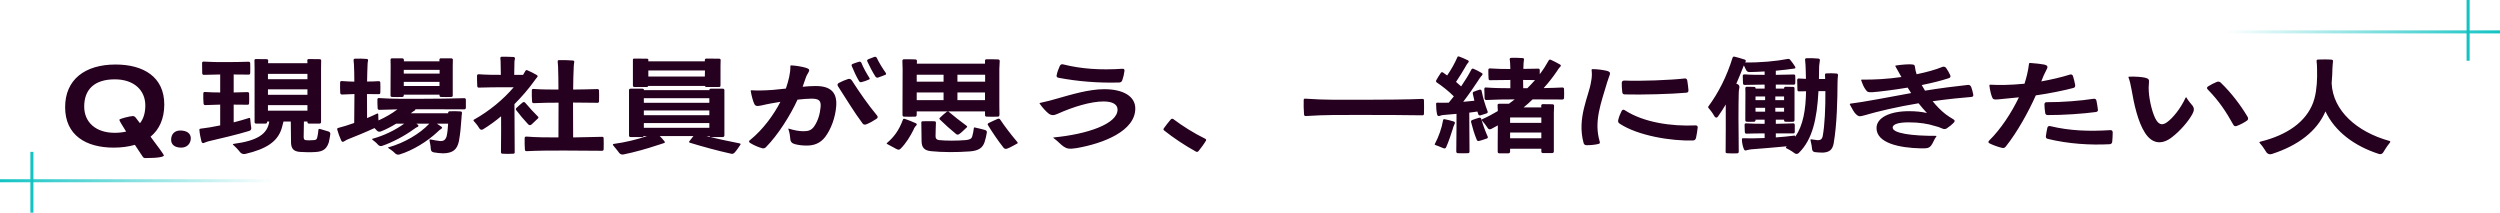 <svg width="823" height="70" viewBox="0 0 823 70" fill="none" xmlns="http://www.w3.org/2000/svg">
<path d="M37.44 48.6C28.28 48.6 21.44 44.52 21.44 35.28C21.44 26.2 27.96 21.24 38.04 21.24C47.24 21.24 54.08 25.32 54.08 34.4C54.08 39.08 52.44 42.64 49.56 45C51.92 48.12 53.96 50.92 53.96 51.16C53.92 51.6 52.36 52.04 47.84 52.04C47.44 52.04 47.2 51.92 46.92 51.48L44.4 47.68C42.32 48.28 40 48.6 37.44 48.6ZM37.76 43.72C39.16 43.72 40.44 43.56 41.52 43.32C40.24 41.28 39.28 39.72 39.28 39.44C39.28 39.08 42.92 38.2 43.8 38.2C44.04 38.24 44.28 38.28 44.6 38.64L46.08 40.56C47.28 39.04 47.84 37.08 47.84 34.72C47.84 29.68 44.08 26.12 37.8 26.12C31 26.12 27.72 29.52 27.72 35.08C27.72 40.2 31.48 43.72 37.76 43.72ZM59.655 48.6C57.535 48.6 56.335 47.6 56.335 46.04C56.335 44.12 57.495 42.96 59.375 42.96C61.455 43 62.815 43.84 62.815 45.56C62.775 47.32 61.535 48.6 59.655 48.6ZM93.047 41.08L92.688 42.4C91.328 46.6 87.728 49.04 80.728 50.68C80.127 50.8 79.567 50.64 79.127 50.2C78.728 49.72 78.328 49.12 76.808 47.72C76.567 47.56 76.608 47.4 76.927 47.36C84.767 46.32 88.047 44.12 88.647 40H87.927V40.2C87.927 40.52 87.728 40.68 87.407 40.68H84.328C83.968 40.68 83.808 40.52 83.808 40.2V22.6C83.808 21.6 83.808 20.68 83.767 19.96C83.728 19.64 83.888 19.44 84.248 19.44C85.248 19.44 86.767 19.44 87.808 19.48C88.127 19.52 88.328 19.68 88.287 20L88.248 20.8H101.208L101.168 19.96C101.128 19.64 101.288 19.44 101.648 19.44C102.688 19.44 104.208 19.44 105.248 19.48C105.608 19.52 105.768 19.68 105.728 20C105.728 20.72 105.688 21.64 105.688 22.52V40.2C105.688 40.52 105.488 40.68 105.168 40.68H101.728C101.368 40.68 101.208 40.52 101.208 40.2V40H100.048L99.968 45.04C99.968 45.72 100.128 46.04 100.568 46.12C101.328 46.24 102.448 46.2 103.408 46.12C103.968 46.08 104.288 45.92 104.448 45.2C104.648 44.48 104.728 43.6 104.808 42.8C104.848 42.48 105.008 42.4 105.288 42.44C106.168 42.72 107.248 43 108.128 43.28C108.608 43.44 108.808 43.8 108.728 44.24C108.608 45.08 108.448 45.96 108.248 46.84C107.608 48.8 106.608 49.88 103.928 50.04C102.168 50.16 100.288 50.12 98.608 50C96.688 49.8 95.888 48.96 95.808 47.04L95.728 40H93.328L93.287 40.16C93.168 40.52 93.088 40.8 93.047 41.08ZM101.208 36.44V34.6H88.207V36.44H101.208ZM101.208 29.4H88.207V31.2H101.208V29.4ZM101.208 24.32H88.207V26.08H101.208V24.32ZM68.767 46.48C68.528 46.56 68.287 46.6 68.088 46.68C67.728 46.8 67.407 46.92 67.168 47.04C66.728 47.24 66.528 47.08 66.328 46.6C66.047 45.56 65.728 44 65.647 42.8C65.608 42.52 65.728 42.4 66.007 42.36C67.888 42.16 70.168 41.76 72.487 41.28V34.44C70.847 34.48 69.207 34.52 67.528 34.6C67.207 34.6 67.047 34.4 67.007 34.08C66.927 33.12 66.888 31.68 66.927 30.76C66.927 30.44 67.127 30.24 67.448 30.28C69.168 30.4 70.808 30.44 72.487 30.44V24.52L67.168 24.64C66.767 24.64 66.608 24.52 66.567 24.12C66.528 23.2 66.528 21.68 66.528 20.76C66.528 20.44 66.728 20.24 67.047 20.28C69.567 20.44 71.808 20.44 74.407 20.44C76.688 20.44 79.767 20.4 81.808 20.32C82.168 20.32 82.328 20.48 82.368 20.8C82.407 21.76 82.407 23.16 82.368 24.08C82.328 24.44 82.127 24.6 81.808 24.56L76.927 24.52V30.44L81.448 30.32C81.808 30.32 82.007 30.48 82.007 30.8C82.047 31.72 82.047 33.08 82.007 34C81.968 34.36 81.767 34.52 81.448 34.48L76.927 34.44V40.28C78.728 39.84 80.448 39.32 81.968 38.84C82.248 38.76 82.368 38.84 82.368 39.12C82.487 40.8 82.647 41.48 82.728 42.16C82.728 42.64 82.528 42.92 82.088 43.08C78.088 44.32 72.647 45.56 68.767 46.48ZM144.763 42.76C144.483 42.96 144.243 43.24 143.963 43.48C140.683 46.56 135.883 49.52 131.563 50.84C131.043 51 130.603 50.88 130.203 50.6C129.843 50.24 129.363 49.72 127.923 48.8C127.643 48.64 127.683 48.56 127.963 48.48C133.083 47.04 138.163 44.08 141.323 40.72H137.083L137.563 41.08C137.883 41.4 137.803 41.56 137.443 41.8C137.243 41.88 137.123 41.96 137.003 42C136.723 42.16 136.443 42.36 136.123 42.6C133.243 44.72 129.003 46.96 125.723 48.04C125.283 48.16 124.883 48.04 124.563 47.76C124.243 47.4 123.843 46.92 122.643 46.04C122.443 45.84 122.483 45.68 122.763 45.64C126.403 44.64 130.203 42.8 133.043 40.72H130.403C128.683 41.76 126.923 42.68 125.363 43.28C124.883 43.44 124.443 43.36 124.083 43L123.283 42.16C120.483 43.48 117.083 44.84 114.483 45.88C114.283 46 114.083 46.04 113.923 46.16C113.643 46.32 113.403 46.44 113.243 46.56C112.763 46.84 112.563 46.68 112.323 46.24C111.843 45.24 111.283 43.68 111.003 42.6C110.963 42.32 111.083 42.2 111.323 42.12C112.883 41.72 114.723 41.16 116.603 40.48L116.683 30.96C115.323 31 113.963 31.04 112.563 31.12C112.243 31.12 112.043 30.92 112.003 30.6C111.963 29.64 111.923 28.12 111.963 27.2C111.963 26.84 112.123 26.68 112.483 26.68C113.923 26.8 115.283 26.84 116.643 26.88C116.643 24.72 116.603 22.84 116.523 21.28C116.483 20.8 116.443 20.36 116.403 19.88C116.363 19.52 116.523 19.32 116.883 19.32C118.003 19.28 119.563 19.28 120.723 19.4C121.083 19.44 121.203 19.64 121.163 19.96C121.043 20.48 121.003 20.8 121.003 21.28C120.923 22.84 120.883 24.72 120.843 26.84C122.203 26.84 123.603 26.8 124.683 26.72C125.003 26.72 125.203 26.92 125.203 27.24C125.243 28.16 125.243 29.6 125.203 30.52C125.163 30.88 125.003 31.04 124.683 31L120.803 30.96L120.843 38.88C122.003 38.4 123.123 37.88 124.123 37.4C124.363 37.32 124.483 37.36 124.523 37.64C124.523 38.52 124.563 39.16 124.603 39.64C126.843 38.64 129.003 37.4 130.843 36C128.803 36.04 126.843 36.08 124.923 36.16C124.563 36.2 124.363 36 124.323 35.68C124.243 34.84 124.243 33.6 124.243 32.76C124.243 32.44 124.443 32.24 124.763 32.28C129.243 32.6 133.643 32.52 138.803 32.52C143.323 32.52 149.363 32.44 152.803 32.32C153.163 32.32 153.323 32.44 153.363 32.8V35.52C153.283 35.84 153.123 36 152.803 36C149.403 35.96 143.403 35.96 138.803 35.96H136.723C136.803 36.12 136.683 36.24 136.443 36.44C136.283 36.52 136.123 36.6 136.043 36.68L135.243 37.28H147.523V37.2C147.523 36.88 147.643 36.68 148.003 36.64C149.043 36.56 150.563 36.6 151.643 36.68C151.963 36.72 152.123 36.92 152.083 37.24C152.003 37.84 151.923 38.36 151.923 38.88C151.883 39.16 151.843 39.48 151.843 39.8C151.763 41.4 151.523 44.04 151.083 46.44C150.483 49.28 149.083 50.4 145.883 50.48C144.723 50.44 143.683 50.32 142.803 50.16C142.083 50 141.883 49.68 141.803 48.96C141.803 48.48 141.723 47.72 141.403 46.28C141.363 45.96 141.483 45.84 141.803 45.92C142.803 46.12 143.803 46.32 144.923 46.44C146.003 46.48 146.603 46.08 147.003 45C147.283 43.8 147.443 42.28 147.523 40.72H143.843L145.323 41.72C145.683 42 145.603 42.2 145.203 42.44C145.043 42.6 144.883 42.68 144.763 42.76ZM132.923 31.4C132.923 31.76 132.723 31.92 132.403 31.92C131.403 31.96 130.083 31.96 129.123 31.92C128.723 31.92 128.563 31.76 128.563 31.4V29.72C128.563 27.32 128.603 23.4 128.603 21.64C128.603 21 128.563 20.28 128.563 19.76C128.563 19.4 128.683 19.2 129.083 19.2H132.483C132.803 19.28 132.963 19.44 132.963 19.76V20.2H144.683L144.643 19.76C144.643 19.4 144.803 19.2 145.123 19.2H148.603C148.963 19.28 149.123 19.44 149.083 19.76C149.083 20.32 149.083 21 149.043 21.64V31.4C149.043 31.76 148.883 31.92 148.523 31.92C147.563 31.96 146.203 31.96 145.203 31.92C144.843 31.92 144.683 31.76 144.683 31.4V31.16H132.923V31.4ZM144.683 28.32V26.96H132.923V28.32H144.683ZM144.723 23H132.923V24.24H144.723V23ZM172.078 33.72C172.398 33.52 172.638 33.56 172.878 33.8C174.318 35.48 175.758 37.08 177.078 38.36C177.318 38.56 177.318 38.8 177.078 39C176.398 39.6 175.678 40.36 174.998 40.96C174.598 41.32 174.198 41.28 173.838 40.88C172.438 39.4 170.998 37.68 169.958 36.28C169.758 36 169.758 35.76 170.038 35.52C170.638 34.92 171.478 34.2 172.078 33.72ZM198.198 45.04C198.518 45 198.718 45.2 198.718 45.52C198.758 46.56 198.758 48.12 198.718 49.16C198.718 49.48 198.518 49.64 198.198 49.64C195.118 49.6 189.838 49.56 185.758 49.56C181.278 49.56 177.558 49.56 173.398 49.76C173.038 49.8 172.838 49.64 172.798 49.28C172.718 48.24 172.678 46.48 172.718 45.44C172.718 45.12 172.918 44.96 173.278 44.96C176.838 45.24 180.078 45.24 183.838 45.24L183.878 33.8C181.078 33.8 178.518 33.84 175.718 33.96C175.358 33.96 175.198 33.8 175.158 33.44C175.078 32.44 175.038 30.76 175.078 29.76C175.078 29.4 175.238 29.28 175.598 29.28C178.438 29.48 180.998 29.48 183.838 29.48C183.838 26.6 183.798 24 183.718 21.92L183.598 20.36C183.558 19.96 183.678 19.8 184.038 19.8C185.358 19.76 187.158 19.8 188.598 19.92C188.958 19.96 189.078 20.12 189.038 20.44C188.958 21.04 188.878 21.4 188.878 21.92C188.758 24 188.718 26.6 188.678 29.48C191.518 29.44 194.598 29.4 196.678 29.32C196.998 29.32 197.158 29.48 197.198 29.8C197.238 30.8 197.238 32.36 197.198 33.32C197.158 33.72 196.998 33.88 196.638 33.84L188.638 33.76L188.678 45.24C192.118 45.2 195.838 45.12 198.198 45.04ZM176.358 26C176.158 26.28 175.918 26.56 175.718 26.88C174.038 29.2 171.878 31.76 169.358 34.28L169.438 50.08C169.478 50.4 169.318 50.6 168.958 50.6C167.918 50.68 166.398 50.68 165.398 50.6C165.078 50.6 164.918 50.4 164.918 50.04C164.998 45.12 164.958 40.44 164.958 38.28C163.118 39.84 161.118 41.28 159.038 42.56C158.598 42.84 158.198 42.76 157.878 42.36C157.558 41.84 157.158 41.16 155.998 39.88C155.798 39.64 155.838 39.48 156.078 39.36C161.078 36.56 165.678 32.76 169.118 28.72H165.518C163.598 28.72 160.398 28.76 157.678 28.84C157.318 28.88 157.158 28.72 157.118 28.36C157.038 27.4 157.038 25.88 157.038 24.92C157.078 24.6 157.238 24.44 157.558 24.44C160.238 24.64 162.838 24.64 164.878 24.64C164.878 22.92 164.838 21.28 164.798 20.2C164.798 19.88 164.758 19.6 164.718 19.2C164.678 18.88 164.838 18.68 165.198 18.68C166.238 18.68 167.958 18.68 169.078 18.76C169.398 18.8 169.558 19 169.518 19.32C169.438 19.64 169.398 19.92 169.358 20.2C169.318 21.28 169.278 22.92 169.278 24.64H172.198L172.958 23.36C173.118 23.08 173.318 23 173.558 23.12C174.478 23.48 175.718 24.12 176.678 24.68C177.078 24.92 177.078 25.16 176.758 25.52C176.598 25.72 176.478 25.84 176.358 26ZM217.433 47.48C216.993 47.64 216.513 47.76 216.033 47.92C213.073 48.92 208.993 50.08 205.273 50.84C204.633 50.96 204.153 50.76 203.793 50.28C203.433 49.8 202.993 49.2 201.913 47.92C201.633 47.6 201.753 47.4 202.153 47.36C205.753 46.88 209.753 45.92 212.993 44.8H211.873C211.833 45 211.673 45.12 211.433 45.12H207.593C207.233 45.12 207.073 44.92 207.073 44.56V29.72C207.073 29.36 207.233 29.2 207.593 29.2H211.473C211.833 29.2 211.993 29.36 211.993 29.68H233.513C233.513 29.36 233.673 29.2 234.033 29.2H237.953C238.313 29.2 238.473 29.4 238.473 29.72V44.56C238.433 44.92 238.273 45.12 237.913 45.12H234.033C233.793 45.12 233.633 45 233.593 44.8H232.593C235.993 45.68 240.033 46.52 243.473 47.2C243.793 47.28 243.913 47.44 243.713 47.68C243.153 48.52 242.433 49.6 241.753 50.32C241.433 50.6 241.113 50.72 240.673 50.6C236.113 49.6 231.073 48.2 227.153 47C226.833 46.92 226.753 46.72 226.953 46.48L228.273 44.8H217.193C217.713 45.32 218.273 45.92 218.713 46.48C218.993 46.88 218.913 47.04 218.393 47.16C217.993 47.28 217.673 47.4 217.433 47.48ZM233.513 42.08V40.52H211.953V42.08H233.513ZM233.513 36.36H211.953V37.92H233.513V36.36ZM233.513 32.32H211.953V33.84H233.513V32.32ZM232.073 23.2H213.433V25.2H232.033L232.073 23.2ZM237.193 28.12C237.193 28.48 237.033 28.64 236.673 28.64H232.593C232.273 28.64 232.113 28.52 232.073 28.28H213.393C213.353 28.52 213.153 28.64 212.873 28.64H208.833C208.513 28.64 208.353 28.44 208.353 28.12V19.8C208.313 19.44 208.473 19.28 208.793 19.28C209.953 19.28 211.793 19.28 212.913 19.32C213.313 19.32 213.473 19.48 213.433 19.8V20.2H232.033V19.8C232.033 19.44 232.193 19.28 232.553 19.28C233.713 19.28 235.553 19.28 236.713 19.32C237.073 19.32 237.233 19.48 237.233 19.8C237.233 20.4 237.193 21.16 237.193 21.68V28.12ZM279.229 26C279.749 25.88 280.109 26.04 280.429 26.48C282.949 30.4 285.909 34.68 288.709 38C289.069 38.44 288.989 38.76 288.589 39.08C287.589 39.76 286.349 40.48 285.109 40.96C284.589 41.12 284.189 41 283.909 40.56C281.229 37 278.589 32.6 275.869 28.4C275.589 27.96 275.669 27.6 276.109 27.32C277.109 26.8 278.189 26.32 279.229 26ZM282.829 20.32C283.149 20.24 283.349 20.36 283.549 20.64C284.189 22.24 285.149 23.96 286.229 25.68C286.389 25.92 286.309 26.12 286.029 26.2C285.269 26.52 284.349 26.88 283.589 27.04C283.229 27.12 282.989 27 282.789 26.68C281.789 25 281.109 23.4 280.389 21.72C280.269 21.36 280.389 21.16 280.709 21.04C281.309 20.8 282.109 20.52 282.829 20.32ZM287.869 18.72C288.229 18.64 288.469 18.76 288.629 19.04C289.389 20.64 290.469 22.4 291.629 24.04C291.749 24.36 291.709 24.52 291.429 24.64C290.669 24.92 289.749 25.32 288.989 25.56C288.629 25.6 288.389 25.48 288.189 25.2C287.109 23.52 286.309 21.88 285.509 20.2C285.389 19.88 285.509 19.68 285.789 19.52C286.389 19.28 287.189 18.96 287.869 18.72ZM247.149 30C247.109 29.8 247.189 29.72 247.389 29.72C249.109 29.84 251.549 29.8 254.389 29.6L258.709 29.16C259.589 26.56 260.229 24.12 260.189 21.84C260.189 21.64 260.269 21.52 260.469 21.52C262.389 21.64 264.069 21.96 265.309 22.32C266.469 22.68 266.669 23 266.029 24.04C265.469 24.92 265.269 25.48 264.869 26.72L264.229 28.56C265.789 28.4 267.269 28.32 268.549 28.32C273.549 28.32 275.669 30.52 275.269 35.08C274.989 38.64 273.589 42.56 271.589 45.16C269.949 47.24 267.869 47.92 265.589 47.92C264.069 47.92 262.909 47.76 261.789 47.48C260.709 47.2 260.189 46.72 260.149 45.56C260.069 44.72 259.949 43.68 259.549 42.56C259.469 42.4 259.509 42.32 259.709 42.36C261.429 42.88 262.909 43.2 264.589 43.2C266.229 43.2 267.189 42.8 268.029 41.6C269.349 39.68 269.949 37.44 270.149 35.16C270.309 33.12 269.589 32.48 267.149 32.48C265.989 32.48 264.389 32.6 262.549 32.8C260.189 37.96 256.109 44.44 252.189 48.4C251.829 48.8 251.389 48.92 250.909 48.8C249.469 48.4 248.069 47.76 246.909 47.04C246.469 46.72 246.469 46.4 246.909 46.12C251.269 42.6 254.829 37.6 256.909 33.52L253.869 34.04C252.749 34.24 251.669 34.48 250.629 34.72C249.029 35.08 248.589 34.88 248.229 34C247.909 33.32 247.389 31.52 247.149 30ZM328.464 39.12C328.824 39 329.064 39.08 329.264 39.36C330.784 41.64 332.864 44.36 334.904 46.76C335.104 47.04 335.064 47.2 334.744 47.32C333.824 47.8 332.544 48.6 331.464 48.96C330.984 49.08 330.624 48.96 330.344 48.6C328.464 46.2 326.704 43.6 325.264 41.24C325.064 40.92 325.144 40.72 325.424 40.52C326.264 40.12 327.584 39.48 328.464 39.12ZM311.624 36.84C311.944 36.64 312.224 36.64 312.424 36.88C314.064 38.28 316.144 39.92 318.184 41.4C318.464 41.6 318.464 41.84 318.184 42C317.464 42.64 316.584 43.6 315.744 44.16C315.384 44.4 315.064 44.36 314.744 44.12C312.824 42.56 311.064 40.96 309.464 39.4C309.184 39.16 309.184 38.92 309.464 38.72C310.064 38.12 310.944 37.36 311.624 36.84ZM301.224 41.76C301.024 42.04 300.864 42.36 300.704 42.76C299.824 44.56 298.264 47.24 296.384 49.04C296.104 49.28 295.744 49.36 295.344 49.16C294.664 48.88 294.184 48.48 292.104 47.44C291.864 47.36 291.824 47.2 292.064 47C294.144 45.24 295.904 43.04 297.224 39.44C297.304 39.12 297.504 39.04 297.824 39.12C298.864 39.48 300.384 40.04 301.464 40.56C301.904 40.8 301.904 41 301.584 41.36C301.424 41.52 301.344 41.64 301.224 41.76ZM303.304 40.44C303.264 40.08 303.424 39.92 303.784 39.92C305.184 39.88 306.184 39.88 307.624 39.92C307.944 39.92 308.104 40.08 308.104 40.44C308.024 41.68 308.024 43.56 307.984 44.84C307.984 45.64 308.304 46 309.144 46.12C311.464 46.36 314.904 46.36 317.904 46.12C319.144 46 319.824 45.72 320.064 44.88C320.304 44 320.504 43.08 320.584 42.2C320.624 41.96 320.744 41.88 321.064 42C322.024 42.24 323.264 42.48 324.304 42.8C324.704 42.96 324.944 43.2 324.864 43.64C324.704 44.68 324.464 45.72 324.104 46.84C323.464 48.6 322.304 49.6 319.304 49.84C314.944 50.16 310.264 50.16 306.424 49.76C304.304 49.52 303.424 48.6 303.384 46.48C303.344 44.28 303.304 42 303.304 40.44ZM301.784 37.84C301.744 38.2 301.584 38.4 301.264 38.4C300.224 38.44 298.624 38.44 297.624 38.4C297.264 38.4 297.104 38.2 297.104 37.84V34.68C297.104 31.44 297.144 25.48 297.144 22.76C297.104 21.72 297.104 20.76 297.064 20.08C297.064 19.72 297.224 19.52 297.544 19.52C298.624 19.48 300.304 19.52 301.344 19.56C301.704 19.6 301.864 19.76 301.864 20.12L301.824 20.96H324.264V20.08C324.224 19.72 324.384 19.52 324.744 19.52C325.784 19.48 327.504 19.52 328.584 19.56C328.944 19.6 329.104 19.76 329.104 20.12C329.064 20.8 329.024 21.76 328.984 22.68V34.72C328.984 35.64 328.984 36.88 329.024 37.84C328.984 38.2 328.824 38.4 328.504 38.4C327.464 38.44 325.824 38.44 324.824 38.4C324.424 38.4 324.264 38.2 324.264 37.84V36.68H301.784V37.84ZM301.784 32.96H310.624V30.44H301.784V32.96ZM324.264 32.96V30.44H315.184V32.96H324.264ZM301.784 24.6V26.88H310.624V24.6H301.784ZM324.304 24.6H315.184V26.88H324.304V24.6ZM348.899 21.68C349.139 21.24 349.499 21.04 350.019 21.2C355.899 22.68 362.139 23.12 369.499 22.64C370.019 22.6 370.219 22.84 370.179 23.32C370.059 24.36 369.819 25.4 369.459 26.4C369.299 26.88 368.939 27.16 368.419 27.16C361.579 27.36 354.739 26.8 348.459 25.6C347.939 25.52 347.739 25.2 347.859 24.72C348.059 23.68 348.459 22.64 348.899 21.68ZM342.299 34.16C342.139 34 342.219 33.92 342.379 33.88C344.619 33.4 346.459 32.92 348.179 32.4C352.299 31.24 358.379 29.36 363.499 29.36C369.739 29.36 373.739 31.68 373.739 35.72C373.739 43.16 363.179 47.24 354.379 48.76C352.019 49.12 351.259 49 350.139 48.24C349.259 47.68 348.419 46.6 346.819 45.44C346.659 45.32 346.699 45.28 346.899 45.24C357.819 44.2 367.899 40.84 367.899 36.08C367.899 34.36 366.259 33.4 363.299 33.4C359.099 33.4 353.379 35.12 348.139 37.48C346.899 38.08 346.019 38 345.179 37.36C344.379 36.76 343.019 35.24 342.299 34.16ZM385.455 39.28C385.735 39.04 385.975 39.04 386.255 39.2C389.095 41.36 393.055 43.88 396.775 45.68C397.095 45.84 397.135 46.08 396.975 46.36C396.415 47.32 395.255 48.88 394.535 49.76C394.295 50 394.015 50.08 393.735 49.92C390.095 47.92 386.135 45.28 383.255 42.96C382.975 42.76 382.935 42.52 383.135 42.24C383.735 41.36 384.775 40.08 385.455 39.28ZM468.25 32.56C468.57 32.52 468.77 32.68 468.77 33.04C468.81 34.28 468.81 36.24 468.77 37.48C468.77 37.8 468.57 37.96 468.25 37.96C463.77 37.88 455.37 37.84 449.01 37.84C441.69 37.84 436.49 37.76 429.85 38.2C429.49 38.2 429.33 38.04 429.29 37.68C429.17 36.48 429.13 34.12 429.17 32.96C429.17 32.6 429.37 32.44 429.69 32.48C436.21 32.96 441.89 32.84 449.01 32.84C455.37 32.84 463.77 32.76 468.25 32.56ZM486.925 38.76C487.285 38.68 487.525 38.84 487.645 39.16C488.165 41.04 488.885 43.04 489.765 45C489.845 45.32 489.765 45.52 489.445 45.6C488.645 45.84 487.685 46.24 486.885 46.4C486.525 46.48 486.245 46.36 486.125 45.96C485.325 44.04 484.765 42.12 484.285 40.2C484.205 39.88 484.325 39.64 484.645 39.52C485.285 39.28 486.165 38.96 486.925 38.76ZM478.645 41.28C478.485 41.6 478.365 41.96 478.285 42.32C477.765 44.04 476.885 46.64 476.085 48.44C475.925 48.84 475.605 48.96 475.205 48.8C474.645 48.64 474.205 48.32 472.565 47.76C472.325 47.68 472.245 47.56 472.365 47.36C473.605 45.04 474.645 42.12 475.045 39.64C475.085 39.32 475.245 39.2 475.565 39.24C476.445 39.4 477.685 39.72 478.605 40C479.005 40.16 479.045 40.4 478.845 40.84C478.725 41 478.685 41.2 478.645 41.28ZM487.085 29.52C487.485 29.44 487.685 29.6 487.765 30C488.205 32.16 488.885 34.52 489.725 36.68C489.805 37.04 489.725 37.2 489.405 37.32C488.685 37.52 487.965 37.84 487.285 38C486.965 38.04 486.765 37.92 486.645 37.6L486.365 36.72L483.685 37.08V37.6C483.685 38.68 483.725 45.88 483.765 49.88C483.765 50.24 483.605 50.4 483.285 50.44C482.285 50.48 480.885 50.44 479.925 50.44C479.565 50.4 479.405 50.2 479.405 49.84C479.485 45.04 479.485 38.52 479.485 37.6V37.48L475.365 37.84C475.165 37.88 474.925 37.88 474.685 37.92C474.405 38 474.125 38.08 473.885 38.16C473.405 38.28 473.205 38.12 473.085 37.6C472.845 36.6 472.765 35.24 472.765 34.12C472.765 33.88 472.925 33.8 473.125 33.8C474.285 33.84 475.565 33.84 476.925 33.8L478.605 31.72C476.885 30 474.805 28.36 473.005 27.16C472.725 26.96 472.685 26.72 472.805 26.44C473.285 25.6 473.805 24.72 474.325 24C474.525 23.72 474.765 23.68 475.045 23.88L476.405 24.84C477.725 22.92 478.925 20.8 479.725 18.92C479.805 18.6 480.045 18.52 480.325 18.6C481.205 18.92 482.325 19.4 483.205 19.84C483.605 20.08 483.605 20.32 483.285 20.68C483.125 20.88 483.045 21 482.925 21.12C482.725 21.44 482.565 21.72 482.365 22.08C481.565 23.44 480.445 25.32 479.325 26.96L481.005 28.44C482.325 26.52 483.525 24.56 484.365 22.92C484.525 22.6 484.765 22.52 485.085 22.64C485.885 23 486.965 23.52 487.725 24C488.165 24.24 488.165 24.48 487.805 24.88C487.565 25.12 487.445 25.28 487.325 25.48C487.045 25.84 486.805 26.16 486.565 26.6C485.325 28.48 483.525 31.12 481.685 33.52L485.365 33.16L484.845 30.84C484.805 30.48 484.885 30.24 485.245 30.16C485.765 29.92 486.445 29.72 487.085 29.52ZM501.445 29.04H501.765H502.805C503.685 28.16 504.525 27.28 505.325 26.36L501.405 26.32L501.445 29.04ZM497.125 49.92C497.085 50.28 496.925 50.44 496.605 50.48H493.565C493.205 50.44 493.045 50.28 493.045 49.92V47.2L493.085 41.28L490.925 42.44C490.445 42.68 490.045 42.6 489.765 42.16C489.405 41.72 489.045 41 487.925 39.76C487.725 39.52 487.765 39.32 488.045 39.2C489.765 38.44 491.445 37.52 493.085 36.56L493.005 34.64C493.005 34.32 493.165 34.16 493.485 34.16C494.405 34.12 495.765 34.16 496.725 34.16L498.645 32.72C495.445 32.72 492.365 32.76 489.325 32.92C488.965 32.92 488.765 32.72 488.725 32.4C488.685 31.52 488.645 30.16 488.645 29.28C488.645 28.92 488.845 28.76 489.165 28.8C491.845 29 494.445 29.04 497.205 29.04V26.32L490.605 26.4C490.245 26.44 490.085 26.28 490.045 25.96C489.965 25.08 489.965 23.84 489.965 23C489.965 22.68 490.125 22.52 490.485 22.52C492.725 22.68 494.845 22.72 497.205 22.72L497.125 20.68C497.085 20.32 497.085 20 497.005 19.6C496.965 19.24 497.125 19.04 497.485 19.04C498.565 19 500.165 19.04 501.245 19.12C501.605 19.12 501.765 19.36 501.685 19.68C501.645 20.08 501.605 20.36 501.565 20.68L501.485 22.68L506.325 22.6C506.685 22.56 506.845 22.72 506.885 23.04V24.44C508.045 22.92 509.005 21.4 509.845 19.88C509.965 19.64 510.205 19.6 510.445 19.64C511.405 20.08 512.605 20.68 513.565 21.24C513.925 21.48 513.925 21.72 513.565 22.04C513.405 22.24 513.245 22.4 513.125 22.56C512.925 22.84 512.725 23.16 512.485 23.52C511.245 25.36 509.805 27.2 508.165 29C510.525 28.96 512.725 28.88 514.325 28.8C514.685 28.84 514.885 28.96 514.885 29.32C514.925 30.16 514.925 31.4 514.885 32.28C514.845 32.6 514.645 32.76 514.325 32.76L504.525 32.72C503.605 33.64 502.605 34.52 501.565 35.36H507.405L507.365 34.84C507.365 34.48 507.525 34.32 507.885 34.28C508.765 34.28 510.165 34.28 511.085 34.32C511.445 34.36 511.605 34.52 511.605 34.88C511.565 35.52 511.525 36.36 511.525 37.04V49.84C511.485 50.2 511.325 50.36 511.005 50.4H507.925C507.565 50.36 507.405 50.2 507.405 49.84V48.96H497.125V49.92ZM497.165 38.68L497.125 38.72V40.44H507.405V38.68H497.165ZM507.405 45.52V43.64H497.125V45.52H507.405ZM533.841 36.52C534.121 36.08 534.441 36 534.881 36.28C541.081 40.32 550.241 41.64 558.201 41.28C558.681 41.28 558.921 41.52 558.881 42C558.761 43.12 558.561 44.32 558.321 45.44C558.161 45.96 557.841 46.24 557.321 46.24C550.401 46.48 539.201 44.72 533.161 40.68C532.721 40.4 532.601 40 532.721 39.48C532.961 38.48 533.361 37.44 533.841 36.52ZM529.961 24.52C529.761 25.24 529.401 25.96 529.081 27.08C527.121 33.8 524.641 39.88 526.601 46.52C526.801 47 526.641 47.32 526.161 47.4C524.961 47.68 523.681 47.8 522.321 47.8C521.801 47.8 521.441 47.56 521.321 47.08C519.041 38.88 523.081 31.56 523.761 27C524.121 25.32 524.081 24.08 523.961 23.08C523.921 22.88 524.041 22.76 524.241 22.76C525.921 22.76 527.521 23 529.001 23.32C529.881 23.6 530.121 23.8 529.961 24.52ZM554.521 25.84C555.041 25.76 555.321 25.96 555.441 26.48C555.601 27.48 555.761 28.64 555.841 29.68C555.881 30.2 555.641 30.48 555.121 30.52C550.601 30.96 540.121 31.24 534.881 31.08C534.321 31.08 534.081 30.8 534.041 30.24C533.921 29.32 533.881 28.2 533.881 27.28C533.921 26.76 534.201 26.52 534.721 26.52C540.001 26.76 550.081 26.36 554.521 25.84ZM572.396 49.92C572.396 50.28 572.236 50.44 571.916 50.48C570.916 50.52 569.516 50.52 568.516 50.44C568.196 50.4 568.036 50.24 568.076 49.92C568.116 44.64 568.156 38.96 568.116 34.4C567.356 35.68 566.516 37 565.556 38.36C565.196 38.84 564.836 38.84 564.476 38.4C564.116 37.84 563.796 37.12 562.396 35.48C562.276 35.32 562.276 35.2 562.396 35.04C565.716 30.56 568.476 25.12 570.356 19C570.476 18.72 570.636 18.6 570.956 18.64C571.916 18.88 573.276 19.24 574.316 19.6C574.796 19.76 574.796 20 574.596 20.44L574.516 20.56C579.276 20.64 584.716 20.16 588.556 19.4C588.876 19.36 589.156 19.44 589.356 19.72C589.876 20.36 590.516 21.2 590.956 21.96C591.196 22.4 590.996 22.56 590.476 22.6C590.076 22.64 589.756 22.68 589.476 22.72C588.996 22.8 588.556 22.84 588.036 22.92L584.596 23.28V24.64L590.476 24.52C590.796 24.52 590.996 24.68 590.996 25C591.036 25.72 591.036 26.68 590.996 27.4C590.996 27.72 590.796 27.88 590.436 27.88L584.596 27.84V29.16H587.316V29.08C587.316 28.76 587.476 28.56 587.836 28.56C588.556 28.56 589.516 28.56 590.236 28.6C590.596 28.6 590.796 28.8 590.756 29.12V39.56C590.716 39.92 590.556 40.08 590.236 40.08C589.356 40.12 588.636 40.12 587.836 40.08C587.476 40.08 587.316 39.92 587.316 39.56V39.4H584.596V40.76C586.596 40.72 588.796 40.68 590.316 40.6C590.636 40.6 590.796 40.76 590.836 41.08V43.44C590.796 43.8 590.636 43.96 590.316 43.92H584.596V45.24C586.756 45.08 588.876 44.88 590.676 44.64C590.876 44.6 590.996 44.68 590.996 44.92V45.04C593.636 41.16 594.436 36.2 594.556 30.04L592.276 30.08C591.916 30.12 591.756 29.96 591.716 29.6C591.676 28.68 591.636 27.24 591.636 26.32C591.676 26 591.836 25.8 592.156 25.84L594.516 25.96L594.436 22.84C594.436 21.72 594.316 20.68 594.236 19.72C594.196 19.36 594.356 19.2 594.676 19.16C595.796 19.12 597.476 19.16 598.596 19.28C599.076 19.36 599.196 19.6 599.076 20.08C598.996 20.72 598.916 21.2 598.876 21.64C598.836 22.12 598.836 22.6 598.836 23.12L598.796 26H600.836L600.796 24.68C600.756 24.32 600.916 24.16 601.276 24.16C602.196 24.08 603.596 24.12 604.596 24.2C604.916 24.24 605.076 24.44 605.076 24.76C605.036 25.24 604.996 25.6 604.956 26C604.956 26.36 604.916 26.8 604.916 27.24C604.876 32.64 604.756 40.88 603.636 47.24C603.236 49.28 602.276 50.12 600.076 50.24C599.076 50.24 598.236 50.16 597.476 50.08C596.796 49.96 596.596 49.64 596.516 48.92C596.476 48.44 596.396 47.76 596.036 46.24C595.916 45.92 596.076 45.8 596.396 45.88C597.036 46 597.676 46.08 598.396 46.16C599.356 46.16 599.836 45.76 600.036 44.84C600.716 41.08 600.956 35.48 600.916 30H598.636C598.156 39.2 596.636 45.92 592.236 50.28C591.836 50.72 591.316 50.8 590.836 50.48C590.316 50.12 589.756 49.64 588.156 48.84C587.876 48.72 587.836 48.52 588.076 48.28L588.236 48.16C584.436 48.56 580.196 48.84 576.476 49.16L575.756 49.28C575.476 49.36 575.196 49.4 574.916 49.48C574.476 49.64 574.236 49.48 574.036 48.96C573.716 48.16 573.436 46.92 573.436 45.84C573.436 45.64 573.556 45.52 573.756 45.52C575.836 45.56 578.356 45.56 580.916 45.44V43.92C578.956 43.92 576.796 43.92 574.956 44C574.596 44 574.436 43.84 574.396 43.48C574.356 42.76 574.316 41.8 574.316 41.08C574.316 40.76 574.516 40.6 574.836 40.6C576.796 40.72 578.796 40.76 580.916 40.76V39.4H577.916V39.56C577.916 39.92 577.716 40.08 577.396 40.08C576.556 40.12 575.876 40.12 575.076 40.08C574.756 40.08 574.556 39.92 574.556 39.56V38.08C574.556 35.72 574.596 32.04 574.596 30.48C574.596 30.04 574.556 29.56 574.556 29.08C574.556 28.76 574.716 28.56 575.036 28.56C575.796 28.56 576.716 28.56 577.436 28.6C577.796 28.6 577.956 28.8 577.956 29.16H580.916V27.84L574.356 27.96C573.996 27.96 573.836 27.8 573.796 27.44C573.756 26.72 573.716 25.72 573.716 25C573.716 24.64 573.916 24.48 574.276 24.48C576.396 24.64 578.556 24.64 580.916 24.64V23.52C579.276 23.64 577.596 23.68 576.036 23.72C575.436 23.76 575.036 23.52 574.796 23L574.076 21.52L573.956 21.84C573.236 23.64 572.476 25.56 571.596 27.56L572.036 27.72C572.516 27.96 572.676 28.36 572.596 28.88C572.476 29.4 572.396 29.96 572.396 30.48C572.276 34.68 572.276 42.32 572.396 49.92ZM581.076 36.76V35.48H577.916V36.76H581.076ZM584.436 36.76H587.316V35.48H584.436V36.76ZM581.076 31.76H577.916V32.96H581.076V31.76ZM584.436 31.76V32.96H587.316V31.76H584.436ZM634.351 37.2C633.391 36.2 632.431 35.04 631.591 34C624.711 35.12 617.951 36.72 613.791 37.96C612.151 38.44 611.791 38.36 610.991 37.6C610.391 37.04 609.671 35.76 608.991 34.44C608.911 34.28 608.951 34.16 609.151 34.12C613.031 33.68 623.031 31.76 629.151 30.64L627.991 28.84C623.511 29.6 618.271 30.24 616.351 30.36C614.911 30.4 614.751 30.32 614.151 29.48C613.551 28.72 613.031 27.4 612.711 26.48C612.671 26.32 612.711 26.2 612.911 26.2C616.671 26.28 621.551 26 625.951 25.36L623.991 21.88C623.911 21.68 623.911 21.6 624.151 21.56C626.271 21.24 628.271 21.12 629.391 21.2C630.191 21.28 630.351 21.4 630.431 22.2C630.511 22.88 630.671 23.64 630.951 24.44C634.391 23.72 637.151 22.96 639.391 22.04C639.871 21.84 640.271 21.96 640.631 22.32C641.151 23.08 641.631 23.92 642.031 24.76C642.191 25.24 642.071 25.56 641.591 25.72C639.191 26.52 636.351 27.24 632.631 28L633.711 29.84C638.351 29.08 643.951 28.36 647.791 27.96C648.311 27.88 648.671 28.12 648.911 28.6C649.191 29.36 649.431 30.24 649.591 31.08C649.711 31.6 649.471 31.88 648.951 31.92C645.831 32.16 641.431 32.6 636.231 33.32C637.511 34.92 639.031 36.48 640.551 37.64C641.191 38.12 642.231 38.8 643.111 39.32C643.511 39.56 643.591 39.88 643.271 40.28C642.551 41.04 641.711 41.72 640.791 42.32C640.351 42.52 639.911 42.56 639.431 42.32C638.631 41.96 637.631 41.6 636.831 41.44C634.631 40.72 631.711 40.28 628.351 40.28C625.511 40.28 623.071 40.72 623.071 42C623.071 43.92 629.551 44.76 637.311 44.72C637.511 44.72 637.551 44.84 637.391 45C636.671 45.96 636.471 46.88 635.751 47.88C634.991 48.84 634.271 48.88 632.311 48.84C625.311 48.68 617.751 47.12 617.751 42.16C617.751 38.72 622.151 36.6 628.431 36.6C630.671 36.6 632.591 36.8 634.351 37.2ZM689.187 32.52C689.707 32.44 690.027 32.64 690.147 33.12C690.347 34.08 690.507 35.08 690.627 36.04C690.707 36.56 690.467 36.8 689.947 36.88C685.827 37.44 679.027 37.92 674.107 37.88C673.587 37.88 673.307 37.6 673.267 37.08C673.107 36.2 673.067 35.28 673.027 34.4C673.027 33.88 673.307 33.6 673.827 33.64C678.787 33.68 685.147 33.16 689.187 32.52ZM695.347 46.68C695.267 47.2 694.987 47.44 694.467 47.48C688.147 47.8 681.027 47.4 674.147 45.72C673.627 45.6 673.427 45.28 673.507 44.8C673.627 43.92 673.787 42.96 673.987 42.08C674.107 41.6 674.427 41.4 674.947 41.52C681.427 43.08 687.787 43.28 694.707 42.84C695.227 42.8 695.467 43.08 695.507 43.56C695.507 44.56 695.427 45.68 695.347 46.68ZM683.147 27.96C683.227 28.48 683.027 28.84 682.547 28.96C679.547 29.76 674.707 30.76 670.187 31.4C667.867 36.64 664.107 43.48 660.307 48.24C659.987 48.68 659.547 48.8 659.067 48.68C657.587 48.32 656.187 47.8 654.947 47.2C654.507 46.96 654.467 46.64 654.827 46.28C658.707 42.48 662.227 37.04 664.627 32.04L657.747 32.72C656.307 32.88 656.027 32.6 655.787 31.96C655.507 31.28 655.107 29.84 654.907 28.16C654.907 27.96 654.987 27.88 655.187 27.88C656.747 27.96 658.547 28 659.907 27.96C661.707 27.92 664.147 27.8 666.467 27.56C667.027 25.8 667.667 23.48 667.947 21C667.987 20.8 668.067 20.72 668.267 20.72C670.227 20.84 671.987 21.08 672.867 21.24C674.227 21.56 674.307 21.96 673.507 23.36C673.027 24.2 672.507 25.44 671.987 26.8C675.107 26.24 678.787 25.4 681.387 24.56C681.907 24.4 682.227 24.56 682.427 25.04C682.707 26 682.987 27 683.147 27.96ZM700.702 25.52C700.662 25.32 700.702 25.24 700.942 25.24C702.782 25.16 705.062 25.32 706.102 25.56C707.342 25.88 707.582 26.12 707.422 27.48C707.302 28.52 707.342 29.16 707.382 30.12C707.542 33 708.622 37.8 709.982 39.76C710.982 41.16 712.022 41.2 713.382 40.24C715.222 38.92 717.782 35.88 719.502 32.16C719.622 31.96 719.702 31.96 719.782 32.12C720.422 33.28 721.222 34.04 721.822 34.84C722.422 35.72 722.302 36.48 721.702 37.6C720.462 39.88 717.742 43.08 715.022 45.16C711.582 47.84 708.382 47.28 706.102 43.68C703.782 40.08 702.502 34.16 701.742 29.68C701.382 27.72 701.142 26.64 700.702 25.52ZM739.942 38.52C740.182 39 740.102 39.4 739.742 39.68C738.782 40.36 737.582 41 736.302 41.48C735.822 41.64 735.462 41.52 735.222 41.08C732.822 36.8 730.702 33.48 726.782 29.44C726.422 29.08 726.462 28.76 726.902 28.44C727.782 27.88 728.822 27.36 729.782 26.96C730.262 26.8 730.662 26.84 731.062 27.2C734.542 30.56 737.622 34.6 739.942 38.52ZM765.537 36.68C762.777 43.12 756.617 47.88 747.937 50.68C747.217 50.92 746.657 50.76 746.177 50.24C745.577 49.44 745.257 48.6 743.937 47.12C743.697 46.88 743.777 46.72 744.097 46.64C753.017 44.44 759.137 40.08 761.497 33.76C761.657 33.32 761.777 32.84 761.937 32.36C762.737 29.32 762.857 25.84 762.777 22.92C762.777 22.44 762.777 21.96 762.737 21.44C762.697 21 762.657 20.6 762.617 20.16C762.577 19.8 762.737 19.64 763.097 19.6C764.337 19.56 766.337 19.52 767.577 19.64C767.897 19.68 768.057 19.84 768.017 20.2C767.897 21.32 767.857 22.12 767.817 22.96C767.817 23.44 767.777 23.92 767.777 24.44L767.577 27.4C767.977 36.44 775.897 43.44 786.617 46.4C786.897 46.48 786.977 46.64 786.777 46.92C785.377 48.68 784.977 49.56 784.457 50.32C784.097 50.72 783.657 50.84 783.137 50.68C775.057 48.08 768.697 43.32 765.537 36.68Z" fill="#26001F"/>
<line x1="4.37114e-08" y1="59.5" x2="90" y2="59.5" stroke="url(#paint0_linear_579_5427)"/>
<line x1="823" y1="10.5" x2="733" y2="10.5" stroke="url(#paint1_linear_579_5427)"/>
<line x1="10.5" y1="50" x2="10.5" y2="70" stroke="#13C3C3"/>
<line x1="812.5" y1="20" x2="812.5" y2="3.27836e-08" stroke="#13C3C3"/>
<defs>
<linearGradient id="paint0_linear_579_5427" x1="-4.37114e-08" y1="60.5" x2="90" y2="60.5" gradientUnits="userSpaceOnUse">
<stop stop-color="#13C3C3"/>
<stop offset="1" stop-color="#13C3C3" stop-opacity="0"/>
</linearGradient>
<linearGradient id="paint1_linear_579_5427" x1="823" y1="9.5" x2="733" y2="9.5" gradientUnits="userSpaceOnUse">
<stop stop-color="#13C3C3"/>
<stop offset="1" stop-color="#13C3C3" stop-opacity="0"/>
</linearGradient>
</defs>
</svg>
